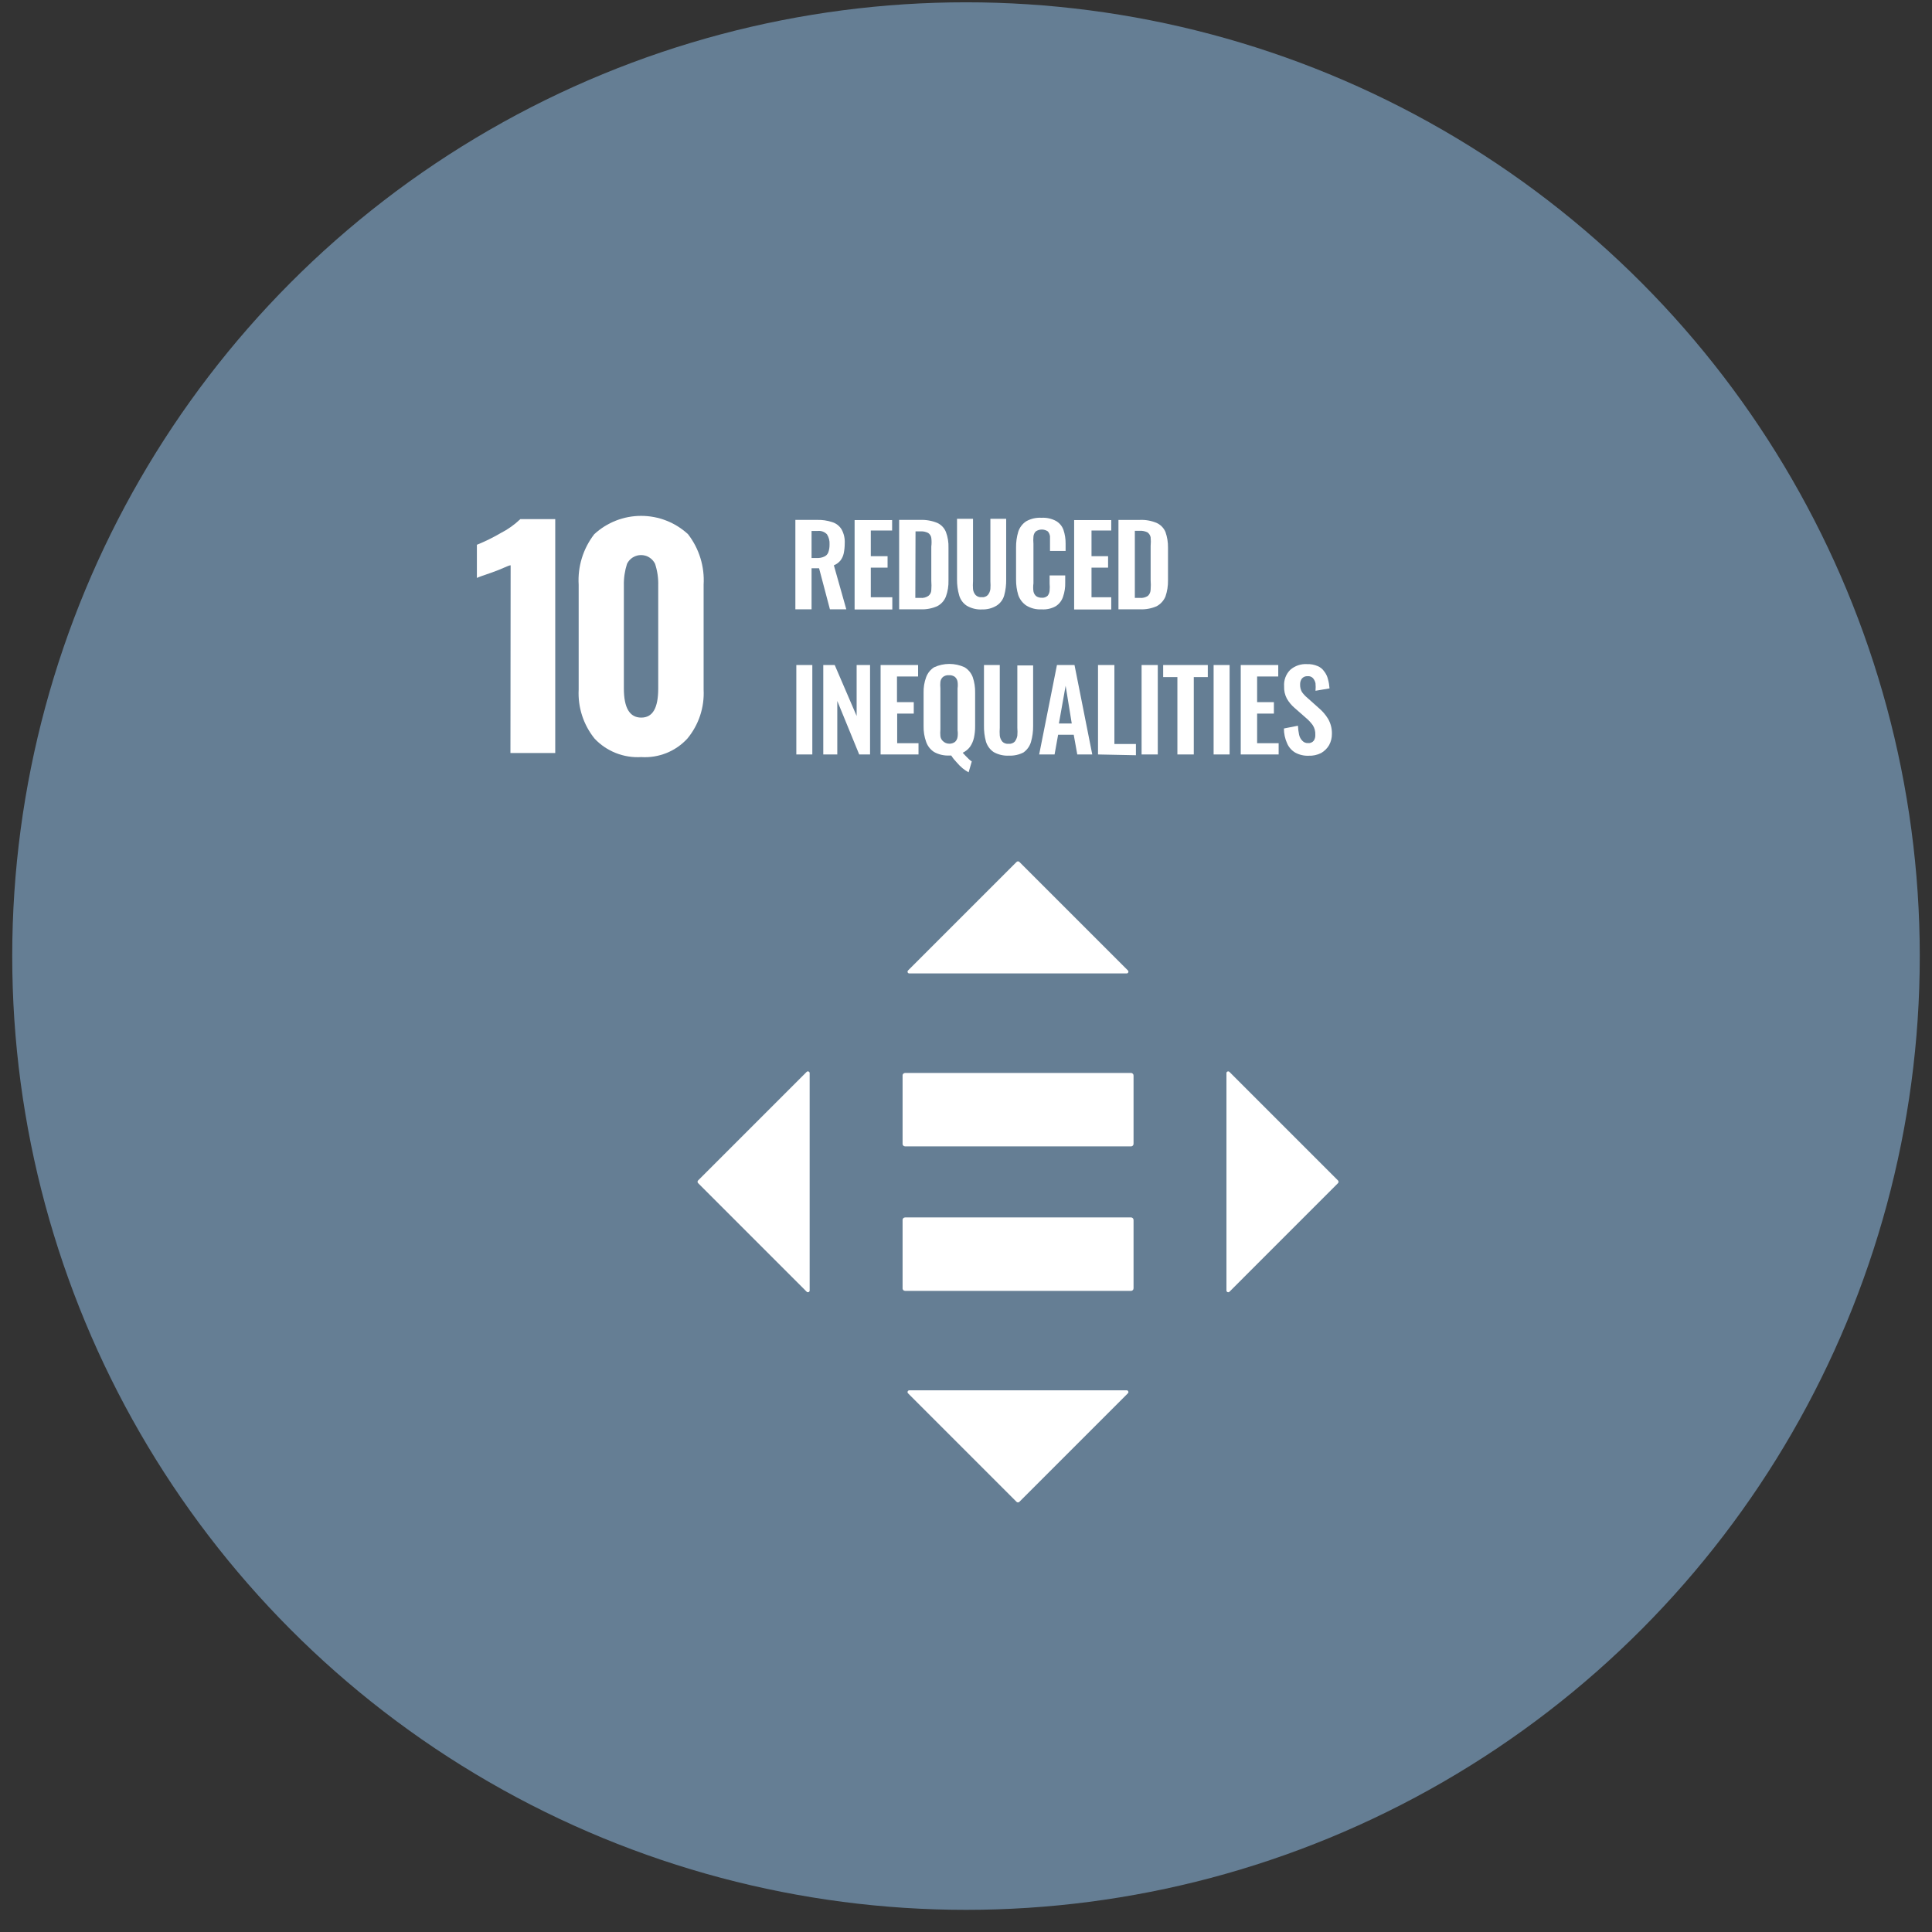 <svg width="79" height="79" viewBox="0 0 79 79" fill="none" xmlns="http://www.w3.org/2000/svg">
<rect x="0" y="0" width="79" height="79" fill="#333333" stroke="none"/>
<circle cx="39.5" cy="39.094" r="39" fill="#657E9480"/>
<path d="M20.88 23.115C20.791 23.115 20.541 23.261 20.122 23.406C19.702 23.551 19.581 23.592 19.5 23.632V22.276C19.834 22.141 20.158 21.982 20.469 21.8C20.765 21.65 21.037 21.456 21.276 21.227H22.704V30.792H20.872L20.88 23.115Z" fill="white"/>
<path d="M24.316 30.206C23.857 29.64 23.624 28.924 23.662 28.196V23.91C23.617 23.167 23.844 22.433 24.299 21.844C24.821 21.361 25.506 21.094 26.216 21.094C26.927 21.094 27.612 21.361 28.134 21.844C28.589 22.433 28.816 23.167 28.771 23.91V28.196C28.809 28.923 28.573 29.637 28.109 30.198C27.871 30.458 27.578 30.661 27.251 30.792C26.924 30.923 26.572 30.98 26.221 30.957C25.867 30.979 25.514 30.922 25.185 30.793C24.856 30.663 24.559 30.463 24.316 30.206ZM26.915 28.156V23.942C26.924 23.641 26.88 23.341 26.786 23.055C26.733 22.947 26.652 22.857 26.55 22.793C26.449 22.73 26.332 22.697 26.212 22.697C26.093 22.697 25.976 22.73 25.875 22.793C25.773 22.857 25.692 22.947 25.639 23.055C25.547 23.341 25.503 23.641 25.51 23.942V28.148C25.51 28.955 25.752 29.343 26.221 29.343C26.689 29.343 26.915 28.955 26.915 28.148V28.156Z" fill="white"/>
<path d="M32.523 24.916V21.259H33.395C33.609 21.251 33.822 21.282 34.025 21.348C34.186 21.396 34.324 21.503 34.412 21.646C34.509 21.821 34.553 22.02 34.541 22.22C34.542 22.355 34.528 22.49 34.501 22.623C34.479 22.732 34.432 22.834 34.364 22.922C34.292 23.008 34.201 23.074 34.097 23.116L34.606 24.916H33.936L33.492 23.236H33.185V24.916H32.523ZM33.185 22.817H33.395C33.501 22.823 33.606 22.804 33.702 22.76C33.741 22.744 33.776 22.72 33.805 22.689C33.834 22.659 33.857 22.622 33.871 22.583C33.907 22.479 33.923 22.369 33.92 22.26C33.93 22.115 33.893 21.971 33.815 21.848C33.767 21.797 33.707 21.759 33.641 21.735C33.576 21.711 33.505 21.703 33.436 21.711H33.185V22.817Z" fill="white"/>
<path d="M34.945 24.922V21.266H36.479V21.693H35.607V22.743H36.293V23.211H35.607V24.422H36.487V24.922H34.945Z" fill="white"/>
<path d="M36.766 24.916V21.259H37.621C37.861 21.249 38.101 21.29 38.324 21.381C38.485 21.454 38.612 21.587 38.679 21.752C38.756 21.958 38.792 22.178 38.784 22.398V23.73C38.791 23.955 38.756 24.18 38.679 24.391C38.613 24.562 38.487 24.703 38.324 24.787C38.113 24.88 37.884 24.924 37.654 24.916H36.766ZM37.428 24.448H37.637C37.751 24.46 37.866 24.431 37.96 24.367C37.997 24.34 38.026 24.304 38.047 24.264C38.068 24.223 38.08 24.179 38.081 24.133C38.091 24.004 38.091 23.875 38.081 23.746V22.349C38.096 22.231 38.096 22.112 38.081 21.994C38.075 21.953 38.06 21.914 38.038 21.88C38.016 21.845 37.986 21.815 37.952 21.792C37.852 21.742 37.741 21.72 37.629 21.728H37.436L37.428 24.448Z" fill="white"/>
<path d="M40.166 24.92C39.943 24.934 39.721 24.88 39.529 24.767C39.38 24.668 39.271 24.519 39.222 24.347C39.16 24.132 39.13 23.909 39.133 23.685V21.215H39.787V23.766C39.779 23.873 39.779 23.981 39.787 24.088C39.795 24.178 39.832 24.263 39.892 24.331C39.924 24.363 39.964 24.388 40.007 24.403C40.05 24.419 40.096 24.424 40.142 24.419C40.188 24.425 40.234 24.42 40.278 24.404C40.321 24.389 40.36 24.364 40.392 24.331C40.449 24.261 40.486 24.177 40.497 24.088C40.505 23.981 40.505 23.873 40.497 23.766V21.215H41.143V23.685C41.148 23.908 41.121 24.131 41.062 24.347C41.013 24.521 40.901 24.671 40.747 24.767C40.572 24.872 40.371 24.925 40.166 24.92Z" fill="white"/>
<path d="M42.588 24.917C42.367 24.93 42.147 24.874 41.959 24.756C41.808 24.652 41.695 24.502 41.636 24.328C41.575 24.124 41.545 23.912 41.547 23.698V22.391C41.544 22.172 41.574 21.955 41.636 21.745C41.692 21.57 41.806 21.419 41.959 21.317C42.15 21.209 42.369 21.159 42.588 21.172C42.793 21.16 42.997 21.205 43.178 21.301C43.32 21.382 43.429 21.511 43.484 21.664C43.545 21.844 43.575 22.032 43.573 22.221V22.528H42.935V22.213C42.935 22.108 42.935 22.02 42.935 21.931C42.926 21.856 42.895 21.786 42.847 21.729C42.774 21.679 42.688 21.653 42.6 21.653C42.513 21.653 42.427 21.679 42.354 21.729C42.298 21.785 42.264 21.86 42.258 21.939C42.249 22.038 42.249 22.138 42.258 22.238V23.852C42.243 23.962 42.243 24.073 42.258 24.183C42.272 24.258 42.312 24.327 42.37 24.377C42.437 24.422 42.516 24.444 42.596 24.441C42.64 24.446 42.685 24.441 42.726 24.427C42.768 24.413 42.806 24.39 42.839 24.36C42.886 24.3 42.914 24.227 42.919 24.151C42.928 24.054 42.928 23.957 42.919 23.86V23.529H43.557V23.82C43.563 24.017 43.533 24.214 43.468 24.401C43.417 24.561 43.311 24.698 43.17 24.788C42.993 24.887 42.791 24.932 42.588 24.917Z" fill="white"/>
<path d="M43.922 24.922V21.266H45.439V21.693H44.632V22.743H45.31V23.211H44.632V24.422H45.439V24.922H43.922Z" fill="white"/>
<path d="M45.734 24.916V21.26H46.598C46.836 21.248 47.073 21.29 47.292 21.381C47.456 21.454 47.586 21.587 47.656 21.752C47.729 21.959 47.764 22.178 47.76 22.398V23.73C47.764 23.955 47.729 24.179 47.656 24.392C47.585 24.56 47.46 24.699 47.3 24.787C47.087 24.881 46.855 24.925 46.622 24.916H45.734ZM46.404 24.448H46.606C46.722 24.46 46.839 24.431 46.937 24.367C46.972 24.334 47 24.294 47.02 24.25C47.039 24.205 47.049 24.157 47.05 24.109C47.06 23.98 47.06 23.851 47.05 23.721V22.325C47.061 22.207 47.061 22.088 47.05 21.97C47.034 21.889 46.988 21.817 46.921 21.768C46.82 21.72 46.709 21.698 46.598 21.704H46.404V24.448Z" fill="white"/>
<path d="M32.562 30.85V27.193H33.216V30.85H32.562Z" fill="white"/>
<path d="M33.664 30.85V27.193H34.132L35.028 29.276V27.193H35.577V30.85H35.133L34.237 28.662V30.85H33.664Z" fill="white"/>
<path d="M36.008 30.85V27.193H37.541V27.662H36.678V28.711H37.364V29.179H36.686V30.39H37.558V30.85H36.008Z" fill="white"/>
<path d="M39.607 31.58C39.521 31.534 39.44 31.48 39.365 31.419C39.273 31.343 39.19 31.26 39.114 31.168C39.033 31.085 38.959 30.993 38.897 30.894H38.816C38.599 30.904 38.384 30.854 38.194 30.749C38.044 30.651 37.93 30.506 37.871 30.337C37.796 30.13 37.761 29.911 37.766 29.691V28.327C37.76 28.11 37.795 27.893 37.871 27.689C37.932 27.523 38.045 27.381 38.194 27.286C38.39 27.195 38.604 27.148 38.82 27.148C39.036 27.148 39.249 27.195 39.445 27.286C39.597 27.38 39.714 27.522 39.776 27.689C39.846 27.895 39.878 28.11 39.873 28.327V29.699C39.875 29.857 39.858 30.014 39.825 30.167C39.796 30.301 39.741 30.427 39.663 30.539C39.585 30.642 39.482 30.725 39.365 30.781L39.486 30.91L39.615 31.039C39.651 31.076 39.692 31.109 39.736 31.136L39.607 31.58ZM38.8 30.41C38.889 30.416 38.978 30.391 39.05 30.337C39.108 30.285 39.145 30.213 39.155 30.135C39.168 30.044 39.168 29.952 39.155 29.861V28.149C39.168 28.058 39.168 27.966 39.155 27.875C39.143 27.8 39.106 27.732 39.05 27.681C38.978 27.628 38.889 27.602 38.8 27.609C38.713 27.603 38.627 27.629 38.557 27.681C38.501 27.732 38.464 27.8 38.453 27.875C38.444 27.966 38.444 28.058 38.453 28.149V29.828C38.444 29.92 38.444 30.012 38.453 30.103C38.462 30.181 38.499 30.252 38.557 30.305C38.592 30.338 38.632 30.365 38.676 30.383C38.721 30.401 38.768 30.41 38.816 30.41H38.8Z" fill="white"/>
<path d="M41.26 30.898C41.041 30.911 40.822 30.86 40.631 30.753C40.48 30.65 40.37 30.499 40.316 30.325C40.257 30.11 40.23 29.887 40.235 29.663V27.193H40.881V29.76C40.873 29.868 40.873 29.976 40.881 30.083C40.892 30.172 40.929 30.256 40.986 30.325C41.018 30.358 41.057 30.383 41.101 30.398C41.144 30.413 41.19 30.419 41.236 30.414C41.283 30.42 41.331 30.415 41.375 30.399C41.42 30.384 41.461 30.358 41.494 30.325C41.548 30.254 41.584 30.171 41.599 30.083C41.608 29.976 41.608 29.868 41.599 29.76V27.209H42.245V29.68C42.248 29.903 42.218 30.126 42.156 30.341C42.105 30.514 41.997 30.665 41.849 30.769C41.667 30.862 41.465 30.907 41.26 30.898Z" fill="white"/>
<path d="M42.492 30.85L43.219 27.193H43.937L44.663 30.85H44.05L43.905 30.043H43.267L43.122 30.85H42.492ZM43.299 29.583H43.824L43.574 28.041L43.299 29.583Z" fill="white"/>
<path d="M44.898 30.85V27.193H45.568V30.422H46.448V30.882L44.898 30.85Z" fill="white"/>
<path d="M46.68 30.85V27.193H47.342V30.85H46.68Z" fill="white"/>
<path d="M48.144 30.85V27.686H47.562V27.193H49.387V27.686H48.814V30.85H48.144Z" fill="white"/>
<path d="M49.625 30.85V27.193H50.279V30.85H49.625Z" fill="white"/>
<path d="M50.734 30.85V27.193H52.268V27.662H51.404V28.711H52.09V29.179H51.404V30.39H52.284V30.85H50.734Z" fill="white"/>
<path d="M53.509 30.902C53.318 30.91 53.128 30.865 52.96 30.773C52.812 30.684 52.696 30.552 52.629 30.393C52.543 30.203 52.499 29.996 52.5 29.788L53.073 29.675C53.079 29.8 53.095 29.924 53.121 30.046C53.142 30.141 53.189 30.228 53.259 30.296C53.288 30.326 53.323 30.35 53.362 30.365C53.401 30.381 53.443 30.387 53.485 30.385C53.529 30.39 53.573 30.383 53.614 30.366C53.655 30.349 53.691 30.323 53.719 30.288C53.767 30.217 53.789 30.132 53.783 30.046C53.791 29.907 53.754 29.768 53.678 29.651C53.595 29.537 53.497 29.433 53.388 29.344L52.928 28.94C52.806 28.834 52.702 28.709 52.621 28.569C52.538 28.413 52.499 28.237 52.508 28.06C52.499 27.937 52.517 27.814 52.56 27.698C52.603 27.582 52.671 27.477 52.758 27.39C52.852 27.308 52.96 27.245 53.078 27.205C53.196 27.165 53.32 27.148 53.444 27.156C53.594 27.15 53.743 27.178 53.88 27.237C53.989 27.282 54.082 27.357 54.147 27.455C54.22 27.547 54.273 27.655 54.3 27.77C54.335 27.894 54.356 28.021 54.365 28.149L53.791 28.246C53.801 28.144 53.801 28.041 53.791 27.939C53.775 27.861 53.739 27.789 53.687 27.729C53.659 27.7 53.625 27.678 53.587 27.664C53.549 27.65 53.509 27.645 53.469 27.649C53.425 27.646 53.381 27.654 53.34 27.67C53.3 27.687 53.264 27.713 53.235 27.745C53.184 27.816 53.159 27.901 53.162 27.988C53.158 28.095 53.183 28.201 53.235 28.294C53.299 28.385 53.375 28.466 53.461 28.537L53.913 28.94C54.065 29.067 54.196 29.216 54.3 29.384C54.411 29.572 54.467 29.788 54.462 30.006C54.464 30.166 54.425 30.325 54.349 30.466C54.271 30.6 54.16 30.711 54.026 30.789C53.866 30.871 53.688 30.91 53.509 30.902Z" fill="white"/>
<path d="M46.246 49.781H37.011C36.997 49.781 36.983 49.784 36.969 49.79C36.956 49.796 36.944 49.804 36.934 49.815C36.924 49.825 36.917 49.838 36.912 49.852C36.907 49.865 36.905 49.88 36.907 49.894V52.671C36.905 52.685 36.907 52.7 36.912 52.714C36.917 52.727 36.924 52.74 36.934 52.75C36.944 52.761 36.956 52.77 36.969 52.775C36.983 52.781 36.997 52.784 37.011 52.784H46.246C46.26 52.784 46.275 52.781 46.288 52.775C46.301 52.77 46.313 52.761 46.323 52.75C46.333 52.74 46.34 52.727 46.345 52.714C46.35 52.7 46.352 52.685 46.351 52.671V49.894C46.352 49.88 46.35 49.865 46.345 49.852C46.34 49.838 46.333 49.825 46.323 49.815C46.313 49.804 46.301 49.796 46.288 49.79C46.275 49.784 46.26 49.781 46.246 49.781Z" fill="white"/>
<path d="M46.246 43.873H37.011C36.997 43.873 36.983 43.876 36.969 43.882C36.956 43.888 36.944 43.896 36.934 43.907C36.924 43.917 36.917 43.93 36.912 43.943C36.907 43.957 36.905 43.972 36.907 43.986V46.763C36.905 46.777 36.907 46.792 36.912 46.805C36.917 46.819 36.924 46.832 36.934 46.842C36.944 46.853 36.956 46.861 36.969 46.867C36.983 46.873 36.997 46.876 37.011 46.876H46.246C46.26 46.876 46.275 46.873 46.288 46.867C46.301 46.861 46.313 46.853 46.323 46.842C46.333 46.832 46.34 46.819 46.345 46.805C46.35 46.792 46.352 46.777 46.351 46.763V43.986C46.352 43.972 46.35 43.957 46.345 43.943C46.34 43.93 46.333 43.917 46.323 43.907C46.313 43.896 46.301 43.888 46.288 43.882C46.275 43.876 46.26 43.873 46.246 43.873Z" fill="white"/>
<path d="M46.114 39.675L41.682 35.244C41.667 35.229 41.647 35.221 41.626 35.221C41.605 35.221 41.584 35.229 41.569 35.244L37.138 39.675C37.125 39.685 37.116 39.699 37.112 39.715C37.108 39.73 37.109 39.747 37.115 39.762C37.122 39.777 37.133 39.789 37.148 39.797C37.162 39.804 37.178 39.807 37.194 39.804H46.073C46.088 39.803 46.102 39.798 46.113 39.789C46.125 39.78 46.133 39.767 46.138 39.754C46.142 39.74 46.142 39.725 46.138 39.711C46.133 39.697 46.125 39.684 46.114 39.675Z" fill="white"/>
<path d="M50.279 52.813L54.71 48.381C54.725 48.366 54.733 48.346 54.733 48.325C54.733 48.304 54.725 48.283 54.71 48.268L50.279 43.837C50.269 43.824 50.255 43.815 50.239 43.811C50.223 43.807 50.207 43.808 50.192 43.815C50.177 43.821 50.165 43.833 50.157 43.847C50.15 43.861 50.147 43.877 50.15 43.893V52.772C50.151 52.787 50.156 52.801 50.165 52.812C50.174 52.824 50.186 52.832 50.2 52.837C50.214 52.841 50.229 52.841 50.243 52.837C50.257 52.833 50.27 52.824 50.279 52.813Z" fill="white"/>
<path d="M37.137 56.98L41.568 61.411C41.583 61.426 41.603 61.434 41.624 61.434C41.646 61.434 41.666 61.426 41.681 61.411L46.112 56.98C46.125 56.97 46.135 56.956 46.139 56.94C46.142 56.925 46.141 56.908 46.135 56.893C46.128 56.878 46.117 56.866 46.103 56.858C46.088 56.851 46.072 56.848 46.056 56.851H37.177C37.162 56.852 37.148 56.857 37.137 56.866C37.126 56.875 37.117 56.888 37.113 56.901C37.108 56.915 37.108 56.93 37.112 56.944C37.117 56.958 37.125 56.971 37.137 56.98Z" fill="white"/>
<path d="M32.978 43.836L28.547 48.267C28.532 48.282 28.523 48.303 28.523 48.324C28.523 48.345 28.532 48.365 28.547 48.38L32.978 52.812C32.988 52.825 33.002 52.834 33.017 52.838C33.033 52.842 33.05 52.84 33.065 52.834C33.08 52.827 33.092 52.816 33.099 52.802C33.107 52.788 33.11 52.771 33.107 52.755V43.876C33.106 43.862 33.101 43.848 33.092 43.836C33.083 43.825 33.07 43.816 33.056 43.812C33.042 43.807 33.027 43.807 33.013 43.812C32.999 43.816 32.987 43.824 32.978 43.836Z" fill="white"/>
</svg>
